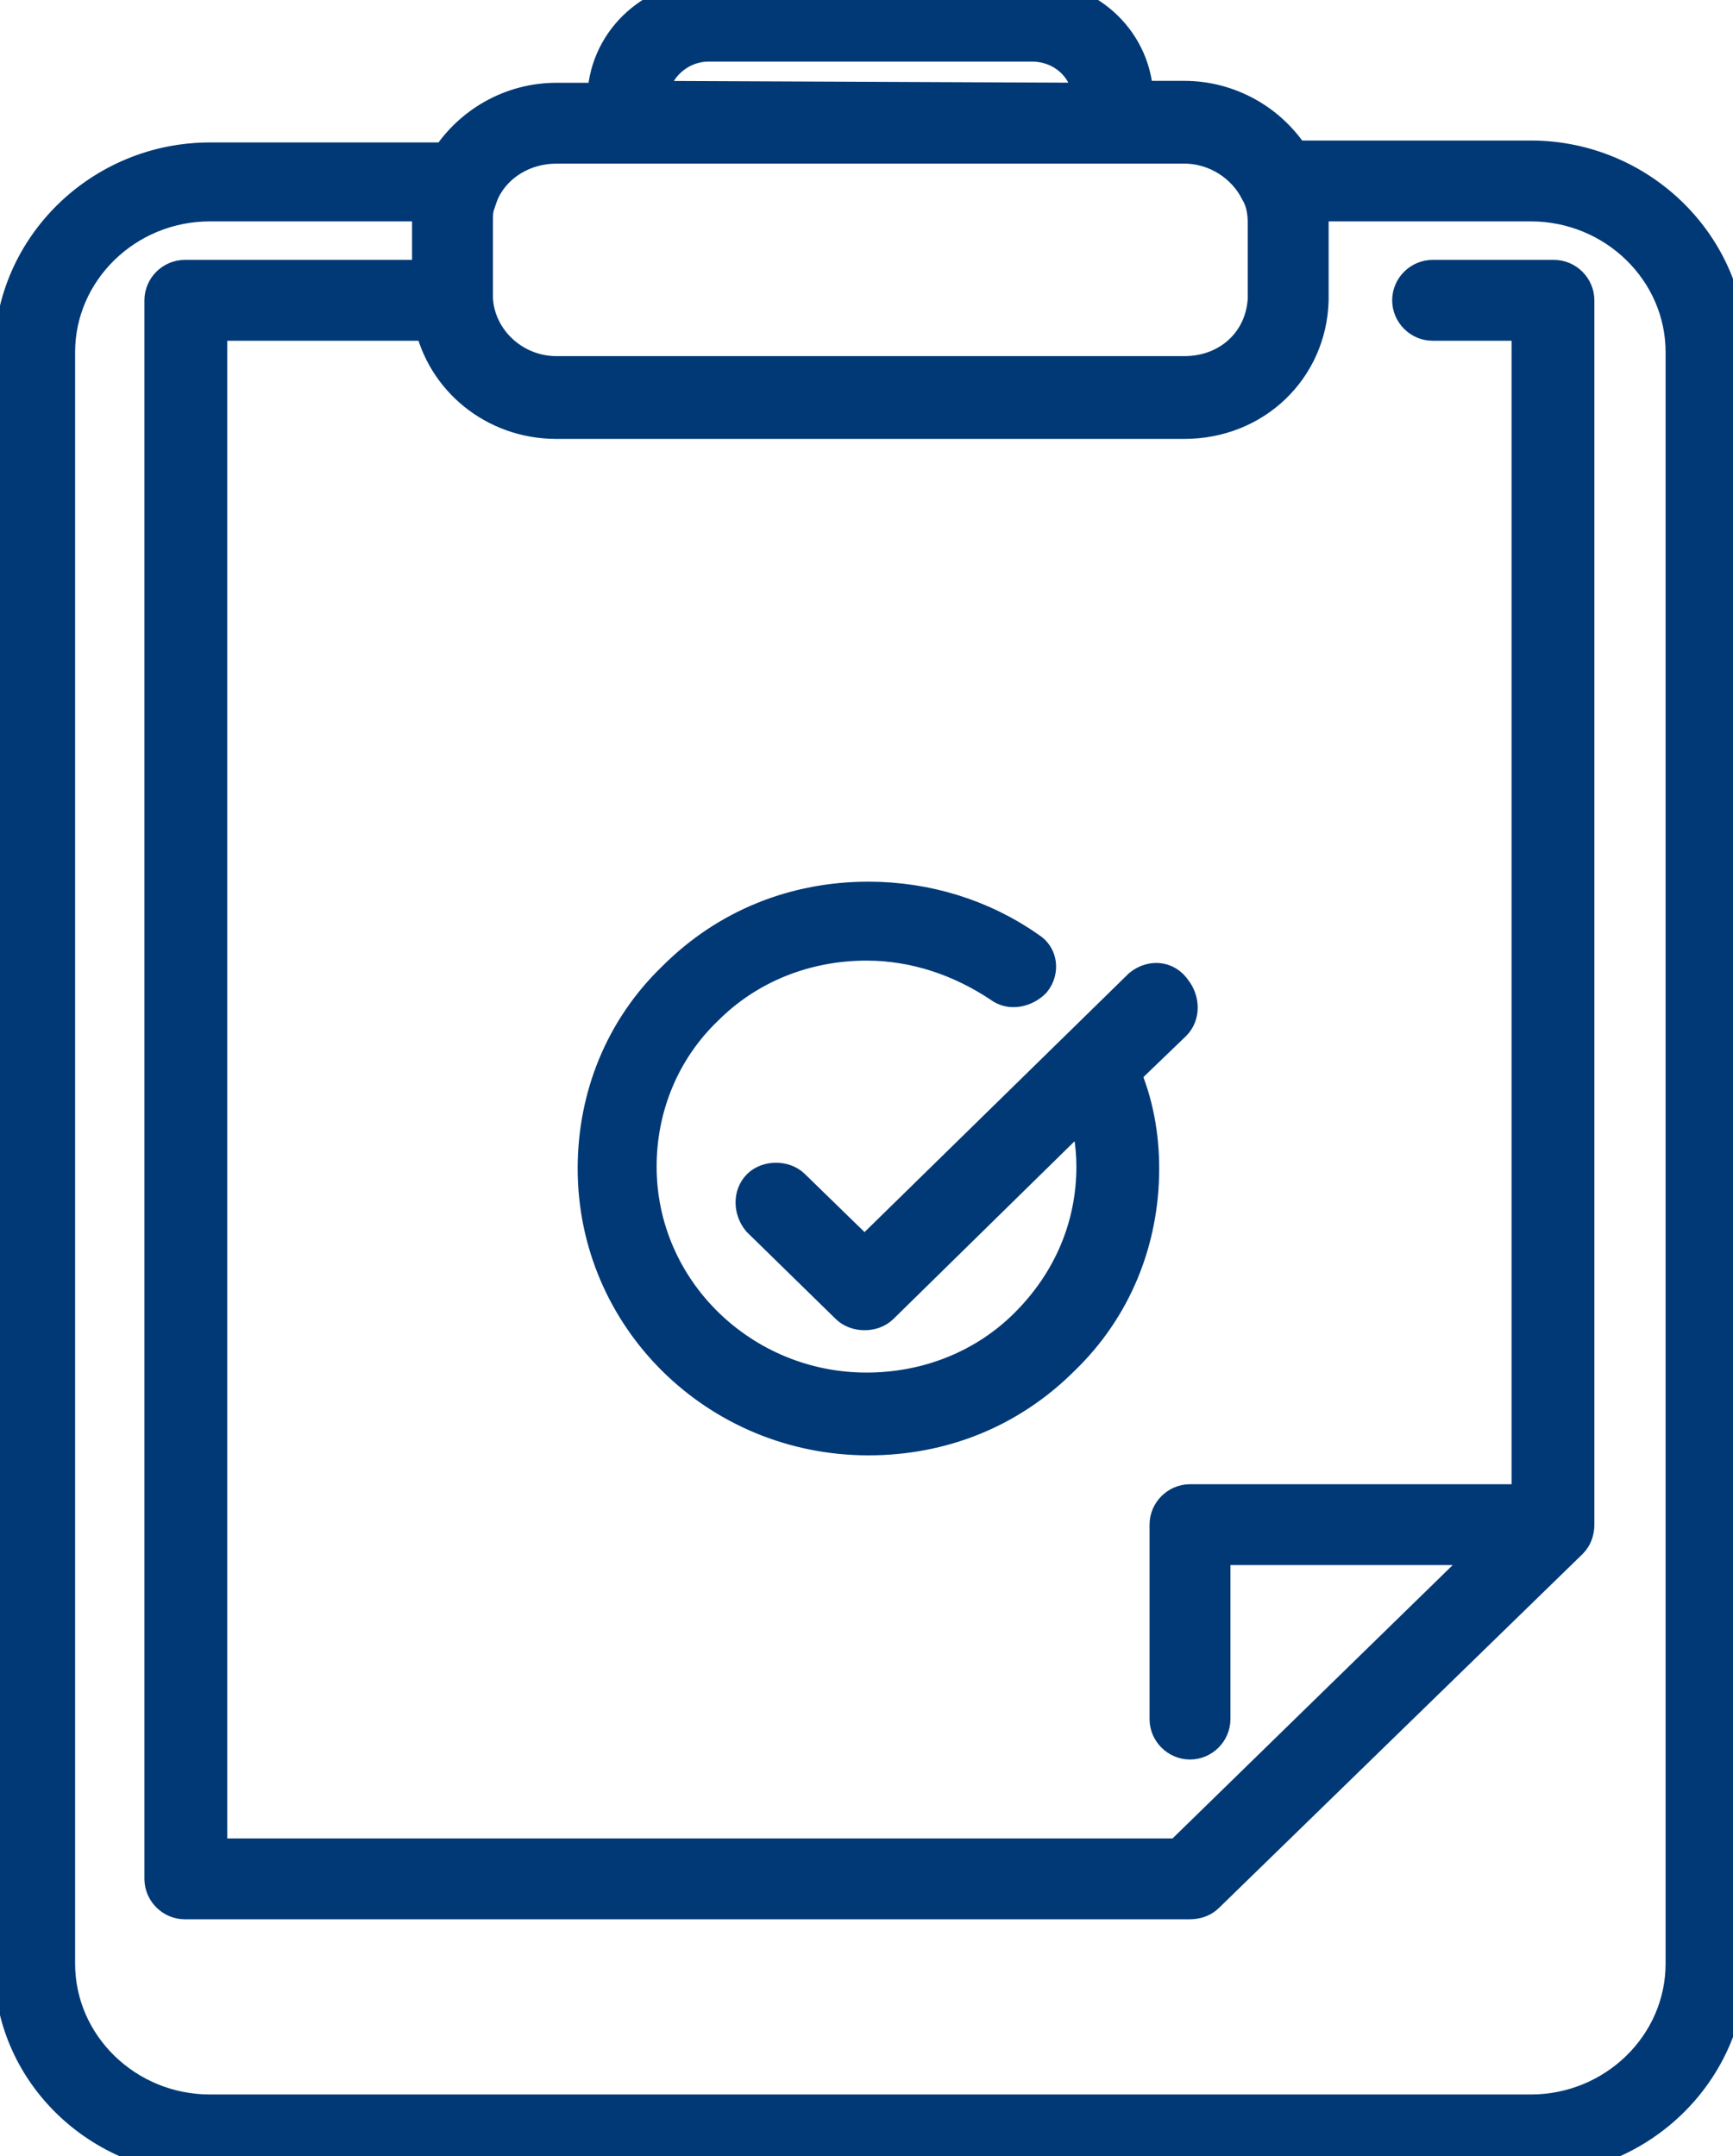 <?xml version="1.0" encoding="UTF-8"?> <!-- Generator: Adobe Illustrator 24.2.1, SVG Export Plug-In . SVG Version: 6.00 Build 0) --> <svg xmlns="http://www.w3.org/2000/svg" xmlns:xlink="http://www.w3.org/1999/xlink" version="1.1" id="Layer_1" x="0px" y="0px" viewBox="0 0 90 112" style="enable-background:new 0 0 90 112;" xml:space="preserve"> <style type="text/css"> .st0{fill-rule:evenodd;clip-rule:evenodd;fill:#003976;stroke:#003976;stroke-width:2;stroke-miterlimit:10;} </style> <desc>Created with Sketch.</desc> <g id="Ikoner-till-landningssidor"> <g id="ikon-Projektresultat" transform="translate(-1126, -289)"> <g id="Projektresultat" transform="translate(1126, 289)"> <g id="Group-4"> <path id="Fill-1" class="st0" d="M10.9,112h68.6c5.6,0,10.2-4.5,10.2-10V18.3c0-5.5-4.6-10-10.2-10H67.1 c-1.2-1.9-3.3-3.1-5.6-3.1h-2.6V5.2c0-2.9-2.4-5.2-5.3-5.2H36.8c-2.9,0-5.3,2.3-5.3,5.2v0.1h-2.6c-2.3,0-4.4,1.2-5.6,3.1 l-12.4,0c-5.6,0-10.2,4.5-10.2,10V102C0.6,107.5,5.2,112,10.9,112L10.9,112z M33.7,5.2c0-1.6,1.4-3,3.1-3h16.8 c1.7,0,3.1,1.3,3.1,3v0.1L33.7,5.2L33.7,5.2z M28.9,7.5h32.6c1.7,0,3.2,1,3.9,2.4c0.3,0.5,0.4,1.1,0.4,1.7v3.9 c-0.1,2.3-1.9,4-4.3,4l-32.6,0c-2.3,0-4.2-1.8-4.3-4v-4c0-0.3,0-0.6,0.1-0.9c0.1-0.3,0.2-0.6,0.3-0.8c0,0,0,0,0,0 C25.7,8.4,27.2,7.5,28.9,7.5L28.9,7.5z M2.9,18.3c0-4.3,3.6-7.8,8-7.8h11.6c-0.1,0.3-0.1,0.7-0.1,1.1v2.9H9.6 c-0.6,0-1.1,0.5-1.1,1.1v82c0,0.6,0.5,1.1,1.1,1.1h52.2c0.3,0,0.6-0.1,0.8-0.3L81.5,80c0.2-0.2,0.3-0.5,0.3-0.8V15.6 c0-0.6-0.5-1.1-1.1-1.1h-6.3c-0.6,0-1.1,0.5-1.1,1.1c0,0.6,0.5,1.1,1.1,1.1h5.1v61.4H61.8c-0.6,0-1.1,0.5-1.1,1.1v10.1 c0,0.6,0.5,1.1,1.1,1.1s1.1-0.5,1.1-1.1v-9h15L61.3,96.5H10.8V16.7h11.7c0.6,2.9,3.2,5.1,6.4,5.1h32.6c3.6,0,6.4-2.7,6.5-6.2v-4 c0-0.4,0-0.7-0.1-1.1h11.6c4.4,0,8,3.5,8,7.8V102c0,4.3-3.6,7.8-8,7.8H10.9c-4.4,0-8-3.5-8-7.8L2.9,18.3z"></path> <path id="Fill-3" class="st0" d="M59.3,51.3L44.9,65.4l-3.8-3.7c-0.4-0.4-1.2-0.4-1.6,0c-0.4,0.4-0.4,1.1,0,1.6l4.6,4.5 c0.2,0.2,0.5,0.3,0.8,0.3s0.6-0.1,0.8-0.3l10.7-10.5c0.3,1.1,0.5,2.1,0.5,3.3c0,3.1-1.2,6-3.5,8.3c-2.2,2.2-5.2,3.4-8.4,3.4 c-6.5,0-11.9-5.2-11.9-11.7c0-3.1,1.2-6.1,3.5-8.3c2.2-2.2,5.2-3.4,8.4-3.4c2.5,0,4.9,0.8,7,2.2c0.5,0.4,1.2,0.2,1.6-0.2 c0.4-0.5,0.3-1.2-0.2-1.5c-2.4-1.7-5.3-2.6-8.3-2.6c-3.8,0-7.3,1.4-10,4.1c-2.7,2.6-4.1,6.1-4.1,9.8c0,7.7,6.3,13.9,14.1,13.9 c3.8,0,7.3-1.4,10-4.1c2.7-2.6,4.1-6.1,4.1-9.8c0-1.7-0.3-3.4-1-5l2.7-2.6c0.4-0.4,0.4-1.1,0-1.6C60.5,50.9,59.8,50.9,59.3,51.3 L59.3,51.3z"></path> </g> </g> </g> </g> </svg> 